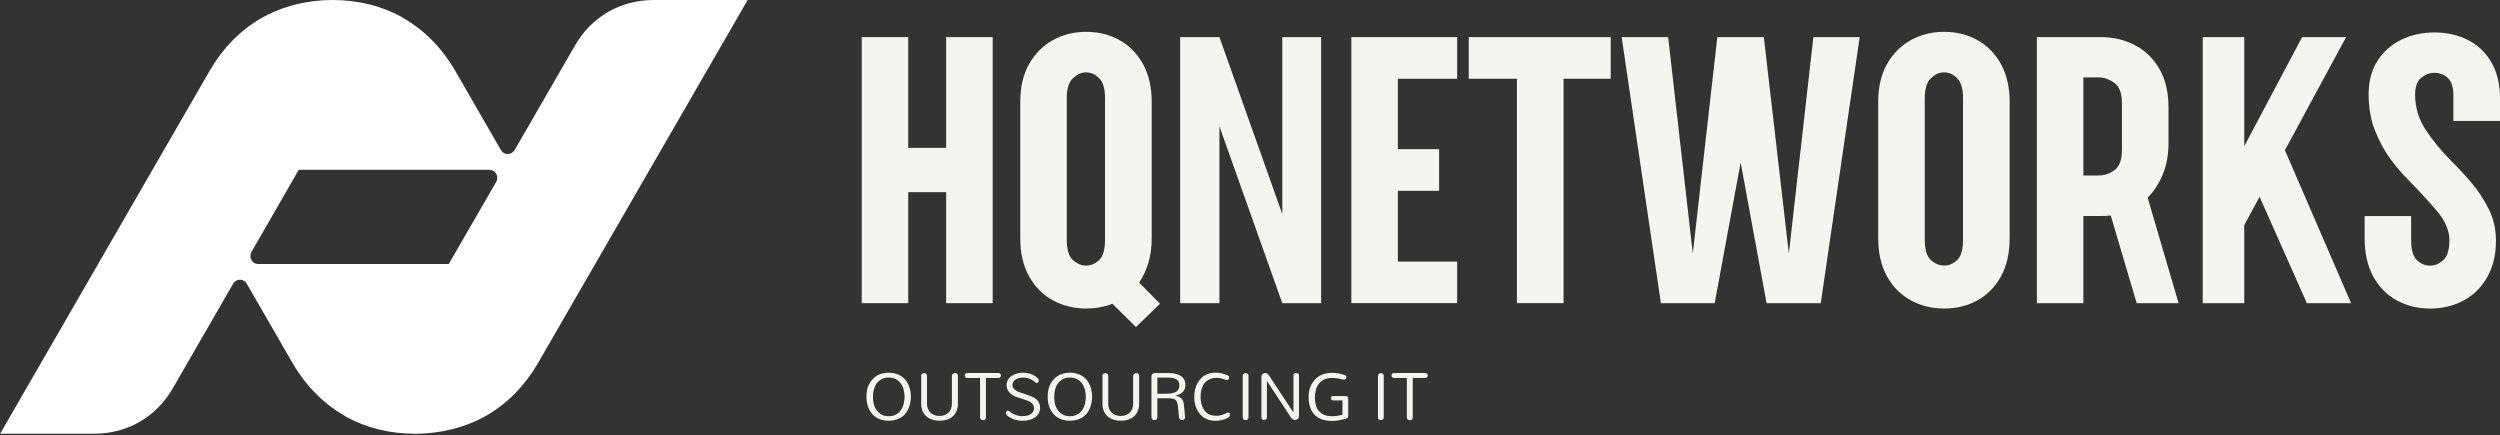 <?xml version="1.0" encoding="UTF-8"?>
<svg xmlns="http://www.w3.org/2000/svg" xmlns:xlink="http://www.w3.org/1999/xlink" id="Warstwa_1" version="1.1" viewBox="0 0 407.61 71">
  <rect x="0" y="0" width="407.61" height="71" fill="#333333" stroke="none"/>
  <!-- Generator: Adobe Illustrator 29.6.1, SVG Export Plug-In . SVG Version: 2.1.1 Build 9)  -->
  <defs>
    <style>
      .st0 {
        fill: none;
      }

      .st1 {
        fill: #fff;
        fill-rule: evenodd;
      }

      .st2 {
        fill: #f5f5ef;
      }

      .st3 {
        clip-path: url(#clippath);
      }
    </style>
    <clipPath id="clippath">
      <rect class="st0" y="0" width="121.94" height="71"></rect>
    </clipPath>
  </defs>
  <g id="_x39_ef99fdd91">
    <g class="st3">
      <path class="st1" d="M81.67,24.46l-7.45-12.92c-2.15-3.71-5.02-6.61-8.4-8.56l-.35-.23c-3.28-1.79-7.09-2.75-11.26-2.75s-8.28,1.04-11.63,2.98c-3.39,1.94-6.23,4.84-8.38,8.53l-9.34,16.18L.02,70.72h15.27c5.48,0,10.17-2.7,12.9-7.44l9.82-17.02c.23-.4.66-.66,1.11-.66s.88.23,1.11.66l7.47,12.93c2.15,3.71,5.03,6.61,8.41,8.55l.35.23c3.26,1.79,7.09,2.75,11.23,2.75s8.28-1.04,11.64-2.98c3.38-1.94,6.23-4.84,8.38-8.53l9.34-16.18L121.9,0h-15.27c-5.47,0-10.17,2.7-12.9,7.45l-9.82,17.01c-.23.4-.66.66-1.11.66-.48,0-.89-.26-1.14-.66ZM48.71,27.69h31.09c.48,0,.89.23,1.11.66.23.4.23.89,0,1.29l-7.74,13.4h-31.07c-.48,0-.88-.22-1.11-.66-.22-.4-.22-.88,0-1.29l7.72-13.4Z"></path>
    </g>
    <path class="st2" d="M154.27,6.05h7.58v43.38h-7.58v-18.1h-6.19v18.1h-7.58V6.05h7.58v18.06h6.19V6.05Z"></path>
    <path class="st2" d="M189.13,49.53l-3.92,3.79-3.83-3.79c-1.35.51-2.78.77-4.29.77-1.99,0-3.79-.45-5.42-1.33-1.63-.89-2.92-2.19-3.88-3.9-.96-1.72-1.44-3.81-1.44-6.27v-22.17c0-2.43.48-4.49,1.44-6.19.96-1.69,2.25-2.99,3.88-3.9,1.63-.9,3.43-1.35,5.42-1.35s3.84.45,5.44,1.35c1.61.91,2.89,2.2,3.83,3.9.94,1.7,1.42,3.76,1.42,6.19v22.17c0,1.49-.18,2.83-.54,4.04-.36,1.21-.87,2.29-1.52,3.23l3.42,3.46ZM177.08,43.3c.79,0,1.5-.3,2.13-.9.64-.59.96-1.71.96-3.33V15.99c0-1.53-.32-2.6-.96-3.23-.63-.64-1.33-.96-2.13-.96s-1.48.32-2.15.96c-.67.63-1,1.7-1,3.23v23.08c0,1.63.33,2.74,1,3.33.67.6,1.38.9,2.15.9Z"></path>
    <path class="st2" d="M209.07,6.05h6.33v43.38h-6.33l-10.25-28.83v28.83h-6.4V6.05h6.4l10.25,28.85V6.05Z"></path>
    <path class="st2" d="M237.58,12.84h-9.67v11.48h6.73v6.79h-6.73v11.54h9.67v6.77h-17.25V6.05h17.25v6.79Z"></path>
    <path class="st2" d="M247.32,49.43V12.84h-7.85v-6.79h23.15v6.79h-7.69v36.58h-7.6Z"></path>
    <path class="st2" d="M295.67,6.05h7.54l-6.35,43.38h-8.83l-4.23-22.94-4.23,22.94h-8.77l-6.4-43.38h7.58l4.02,35.29,4-35.29h7.58l4.08,35.29,4-35.29Z"></path>
    <path class="st2" d="M316.97,50.3c-1.99,0-3.79-.45-5.42-1.33-1.63-.89-2.92-2.19-3.88-3.9-.96-1.72-1.44-3.81-1.44-6.27v-22.17c0-2.43.48-4.49,1.44-6.19.96-1.69,2.25-2.99,3.88-3.9,1.63-.9,3.43-1.35,5.42-1.35s3.84.45,5.44,1.35c1.61.91,2.89,2.2,3.83,3.9.94,1.7,1.42,3.76,1.42,6.19v22.17c0,2.46-.47,4.55-1.42,6.27-.95,1.71-2.22,3.01-3.83,3.9-1.6.89-3.41,1.33-5.44,1.33ZM316.97,43.3c.79,0,1.5-.3,2.13-.9.64-.59.96-1.71.96-3.33V15.99c0-1.53-.32-2.6-.96-3.23-.63-.64-1.33-.96-2.13-.96s-1.48.32-2.15.96c-.67.63-1,1.7-1,3.23v23.08c0,1.63.33,2.74,1,3.33.67.6,1.38.9,2.15.9Z"></path>
    <path class="st2" d="M355.2,49.43h-6.83l-4.23-14.31c-.25.04-.51.07-.77.08-.25.02-.52.02-.81.02h-2.88v14.21h-7.58V6.05h10.46c2.03,0,3.86.44,5.52,1.31,1.67.86,2.99,2.15,3.98,3.85,1,1.7,1.5,3.79,1.5,6.27v5.85c0,1.89-.31,3.58-.92,5.08-.61,1.5-1.44,2.77-2.48,3.81l5.04,17.19ZM342.18,28.61c.9,0,1.76-.28,2.56-.85.82-.58,1.23-1.69,1.23-3.33v-7.58c0-1.63-.41-2.73-1.23-3.33-.81-.59-1.66-.9-2.56-.9h-2.5v16h2.5Z"></path>
    <path class="st2" d="M383.33,49.43h-7.21l-7.71-17.35-2.5,4.63v12.73h-6.77V6.05h6.77v17.79l9.44-17.79h7.17l-9.98,18.44,10.79,24.94Z"></path>
    <path class="st2" d="M407.61,19.72h-7.6v-4.17c0-1.34-.31-2.3-.92-2.85-.61-.55-1.33-.83-2.17-.83-.77,0-1.48.27-2.15.81s-1,1.45-1,2.71c0,2.1.57,4.02,1.71,5.75,1.14,1.74,2.54,3.45,4.21,5.15,1.01.97,2.07,2.11,3.19,3.42,1.13,1.31,2.08,2.76,2.88,4.35.79,1.58,1.19,3.29,1.19,5.13,0,2.35-.48,4.35-1.44,6.02-.95,1.67-2.24,2.94-3.88,3.81-1.63.86-3.43,1.29-5.42,1.29s-3.79-.45-5.42-1.33c-1.63-.89-2.91-2.19-3.85-3.9-.93-1.72-1.4-3.81-1.4-6.27v-3.58h7.58v3.85c0,1.63.31,2.74.94,3.33.64.6,1.35.9,2.15.9s1.48-.3,2.15-.9c.67-.59,1-1.67,1-3.23s-.67-3.16-2-4.73c-1.33-1.58-2.91-3.29-4.71-5.13-.92-.9-1.88-2.02-2.88-3.35-.99-1.34-1.83-2.9-2.54-4.67-.7-1.78-1.04-3.75-1.04-5.92s.48-3.96,1.44-5.46,2.25-2.65,3.88-3.44,3.43-1.19,5.42-1.19,3.84.41,5.44,1.23c1.61.81,2.89,2.02,3.83,3.63.94,1.61,1.42,3.63,1.42,6.04v3.52Z"></path>
    <path class="st2" d="M142.46,63.56c-.08.39-.13.77-.13,1.15s.04.74.13,1.15c.09.39.25.73.46,1.02.22.29.49.53.81.71.32.18.71.27,1.17.27s.84-.09,1.17-.27c.33-.18.6-.42.81-.71s.36-.63.46-1.02c.09-.4.15-.78.15-1.15s-.05-.76-.15-1.15c-.1-.39-.25-.73-.46-1.02-.21-.3-.48-.54-.81-.71-.32-.18-.71-.27-1.17-.27s-.85.09-1.17.27c-.32.17-.59.41-.81.71-.21.29-.36.64-.46,1.02ZM141.27,64.66c0-.54.07-1.05.23-1.54.17-.48.41-.9.73-1.25.64-.72,1.52-1.09,2.65-1.1,1.14,0,2.03.37,2.69,1.1.3.35.53.77.69,1.25.17.49.25,1,.25,1.54s-.08,1.08-.25,1.58c-.16.5-.39.93-.69,1.27-.66.72-1.55,1.08-2.69,1.08s-2.02-.36-2.65-1.08c-.32-.36-.56-.78-.73-1.27-.16-.5-.23-1.03-.23-1.58Z"></path>
    <path class="st2" d="M150.18,61.29c0-.14.03-.23.1-.29.13-.11.25-.17.38-.17s.23.04.33.1c.09.07.15.19.15.35v4.54c0,.64.21,1.15.63,1.52.38.32.84.48,1.4.48s1.03-.16,1.4-.48c.42-.36.63-.86.63-1.52v-4.54c0-.14.05-.23.15-.29.11-.11.23-.17.35-.17s.23.04.33.1c.09.07.15.19.15.35v4.54c0,.91-.3,1.61-.9,2.13-.54.45-1.24.66-2.1.65-.83,0-1.53-.21-2.08-.65-.6-.51-.9-1.22-.9-2.13v-4.54Z"></path>
    <path class="st2" d="M157.68,61.62c-.14,0-.24-.04-.31-.13-.06-.08-.08-.17-.08-.27,0-.09.03-.19.08-.27.07-.08.17-.13.31-.13h5.15c.13,0,.21.04.27.13.07.08.1.18.1.27,0,.1-.04.19-.1.27-.07.08-.16.13-.27.13h-2.08v6.42c0,.21-.1.35-.29.44-.06.02-.14.02-.23.02-.08,0-.18-.03-.29-.1-.1-.08-.15-.2-.15-.35v-6.42h-2.1Z"></path>
    <path class="st2" d="M165.08,62.77c0,.2.06.39.19.56.14.17.3.31.5.42.21.11.44.21.71.29.26.08.54.18.83.27.29.1.57.2.85.31.28.11.52.25.73.42.46.36.69.86.69,1.5,0,.29-.08.58-.23.85-.14.27-.33.48-.58.65-.52.38-1.2.56-2.06.56s-1.54-.2-2.15-.6c-.39-.25-.58-.46-.58-.63,0-.15.07-.28.23-.38.04-.03.09-.04.15-.04.05,0,.11.03.17.08.07.04.15.1.23.17.09.06.21.13.33.21.14.07.28.14.44.21.38.16.74.23,1.1.23.36-.01.65-.04.85-.08.22-.05.42-.14.58-.25.34-.25.53-.56.54-.94,0-.46-.23-.82-.69-1.08-.21-.11-.45-.21-.71-.29-.25-.09-.52-.19-.81-.27-.28-.08-.56-.18-.85-.29-.28-.13-.52-.27-.73-.44-.46-.38-.69-.84-.69-1.42,0-.3.07-.58.21-.83.15-.26.35-.48.6-.65.48-.34,1.09-.53,1.83-.54,1.05,0,1.9.34,2.54,1.02.04.06.06.12.06.19,0,.07-.01.14-.02.19,0,.04-.02.08-.06.13-.07.1-.16.15-.27.15-.1,0-.21-.07-.33-.23-.31-.22-.56-.36-.75-.44-.38-.14-.74-.21-1.08-.21-.46,0-.85.09-1.19.27-.39.22-.58.54-.58.94Z"></path>
    <path class="st2" d="M172.01,63.56c-.08.39-.13.77-.13,1.15s.04.74.13,1.15c.09.39.25.73.46,1.02.22.29.49.53.81.71.32.18.71.27,1.17.27s.84-.09,1.17-.27c.33-.18.6-.42.81-.71s.36-.63.46-1.02c.09-.4.15-.78.15-1.15s-.05-.76-.15-1.15c-.1-.39-.25-.73-.46-1.02-.21-.3-.48-.54-.81-.71-.32-.18-.71-.27-1.17-.27s-.85.09-1.17.27c-.32.17-.59.41-.81.71-.21.29-.36.64-.46,1.02ZM170.82,64.66c0-.54.07-1.05.23-1.54.17-.48.41-.9.73-1.25.64-.72,1.52-1.09,2.65-1.1,1.14,0,2.03.37,2.69,1.1.3.35.53.77.69,1.25.17.49.25,1,.25,1.54s-.08,1.08-.25,1.58c-.16.5-.39.93-.69,1.27-.66.72-1.55,1.08-2.69,1.08s-2.02-.36-2.65-1.08c-.32-.36-.56-.78-.73-1.27-.16-.5-.23-1.03-.23-1.58Z"></path>
    <path class="st2" d="M179.73,61.29c0-.14.03-.23.1-.29.13-.11.25-.17.38-.17s.23.04.33.1c.09.07.15.19.15.35v4.54c0,.64.21,1.15.63,1.52.38.32.84.48,1.4.48s1.03-.16,1.4-.48c.42-.36.63-.86.63-1.52v-4.54c0-.14.05-.23.15-.29.11-.11.23-.17.35-.17s.23.04.33.1c.09.07.15.19.15.35v4.54c0,.91-.3,1.61-.9,2.13-.54.45-1.24.66-2.1.65-.83,0-1.53-.21-2.08-.65-.6-.51-.9-1.22-.9-2.13v-4.54Z"></path>
    <path class="st2" d="M187.75,61.31c0-.19.1-.34.31-.44.05-.03.11-.04.19-.04h2.29c1.23,0,2.07.33,2.5.98.15.27.23.6.23,1.02s-.14.77-.42,1.06c-.27.29-.66.49-1.17.6v.04c.48.08.83.27,1.04.54.17.24.27.56.31.96.04.39.07.7.1.92.03.32.05.68.08,1.08,0,.16-.05.27-.15.35-.1.07-.21.1-.33.1s-.24-.03-.33-.1c-.08-.07-.14-.17-.17-.31-.04-.43-.08-.81-.1-1.15-.03-.33-.06-.61-.1-.83-.03-.23-.08-.43-.15-.58-.06-.15-.15-.27-.27-.35-.18-.14-.55-.21-1.1-.23h-1.81v3.1c0,.22-.1.37-.29.44-.06.02-.14.02-.23.02-.08,0-.18-.03-.29-.1-.1-.08-.15-.2-.15-.35v-6.73ZM190.12,64.2c.89,0,1.48-.15,1.79-.44.22-.19.34-.48.38-.88,0-.55-.21-.92-.63-1.1-.22-.11-.45-.17-.69-.19-.22-.01-.4-.02-.52-.02h-1.75v2.63h1.42Z"></path>
    <path class="st2" d="M194.72,64.7c0-.48.07-.98.21-1.48.15-.5.38-.92.67-1.27.61-.79,1.48-1.19,2.63-1.19.67,0,1.3.15,1.92.44.17.07.25.18.25.31,0,.29-.12.44-.35.44h-.13c-.64-.23-1.16-.35-1.54-.35s-.69.05-.94.15c-.25.08-.47.2-.67.35-.18.14-.34.31-.48.5-.13.2-.23.42-.31.67-.16.45-.23.93-.23,1.44,0,.82.18,1.52.54,2.08.43.67,1.09,1,2,1,.63,0,1.21-.17,1.77-.5.07-.01.14-.02.21-.02.08,0,.15.04.21.1.05.06.08.14.08.25,0,.1-.04.2-.1.29-.07.08-.18.16-.31.23-.13.07-.27.14-.42.19-.16.06-.31.1-.48.15-.36.08-.7.13-1.02.13-1.16,0-2.03-.39-2.63-1.17-.58-.69-.88-1.6-.88-2.73Z"></path>
    <path class="st2" d="M202.62,61.29c0-.19.09-.33.27-.42.07-.01.15-.02.25-.02.09-.01.19.02.27.08.09.07.15.19.15.35v6.75c0,.22-.1.37-.29.44-.06.02-.14.02-.23.02-.1,0-.2-.03-.29-.1-.08-.08-.13-.2-.13-.35v-6.75Z"></path>
    <path class="st2" d="M205.65,61.45c0-.18.05-.32.17-.44.11-.11.23-.17.38-.19.26,0,.47.1.63.29l4.06,6.15v-6c0-.15.03-.26.08-.31.11-.08.21-.13.31-.13.09,0,.17.01.23.02.05.02.1.04.15.08.09.07.14.18.13.33v6.6c0,.28-.14.47-.4.58-.07.03-.16.04-.25.04-.22,0-.43-.1-.6-.31l-3.98-6.06v5.96c0,.13-.04.22-.1.27-.11.1-.23.15-.35.15s-.23-.03-.31-.1c-.08-.07-.13-.17-.13-.31v-6.63Z"></path>
    <path class="st2" d="M215.03,66.98c.22.28.51.49.85.65.36.16.81.23,1.35.23s1.09-.08,1.65-.25v-2.33h-1.52c-.11,0-.2-.03-.27-.1-.07-.08-.1-.17-.1-.25,0-.09.03-.18.08-.25.05-.07.15-.1.29-.1h2.06c.26,0,.4.14.4.4v2.81c0,.27-.12.42-.35.46-.86.25-1.61.38-2.25.38s-1.18-.08-1.65-.23c-.46-.17-.85-.4-1.17-.71-.7-.69-1.04-1.69-1.04-3,0-1.07.32-1.97.96-2.71.65-.78,1.59-1.17,2.83-1.19.8,0,1.53.14,2.17.4.14.07.21.17.21.29,0,.11-.04.21-.1.29-.06.08-.14.13-.25.13h-.04s-.08,0-.17-.02c-.08-.03-.21-.05-.38-.08-.16-.04-.31-.07-.48-.1-.38-.05-.68-.08-.9-.08-.96,0-1.69.32-2.19.96-.22.29-.39.64-.48,1.02-.1.39-.15.79-.15,1.21s.05.81.15,1.21c.09.39.26.72.48,1Z"></path>
    <path class="st2" d="M220.74,68.5"></path>
    <path class="st2" d="M224.67,61.29c0-.19.09-.33.27-.42.07-.01.15-.02.25-.02.09-.01.19.02.27.08.09.07.15.19.15.35v6.75c0,.22-.1.37-.29.44-.06.02-.14.02-.23.02-.1,0-.2-.03-.29-.1-.08-.08-.13-.2-.13-.35v-6.75Z"></path>
    <path class="st2" d="M227.27,61.62c-.14,0-.24-.04-.31-.13-.06-.08-.08-.17-.08-.27,0-.09.03-.19.08-.27.07-.08.17-.13.31-.13h5.15c.13,0,.21.04.27.13.07.08.1.18.1.27,0,.1-.04.19-.1.27-.07.08-.16.13-.27.13h-2.08v6.42c0,.21-.1.35-.29.44-.06.02-.14.02-.23.02-.08,0-.18-.03-.29-.1-.1-.08-.15-.2-.15-.35v-6.42h-2.1Z"></path>
  </g>
</svg>
